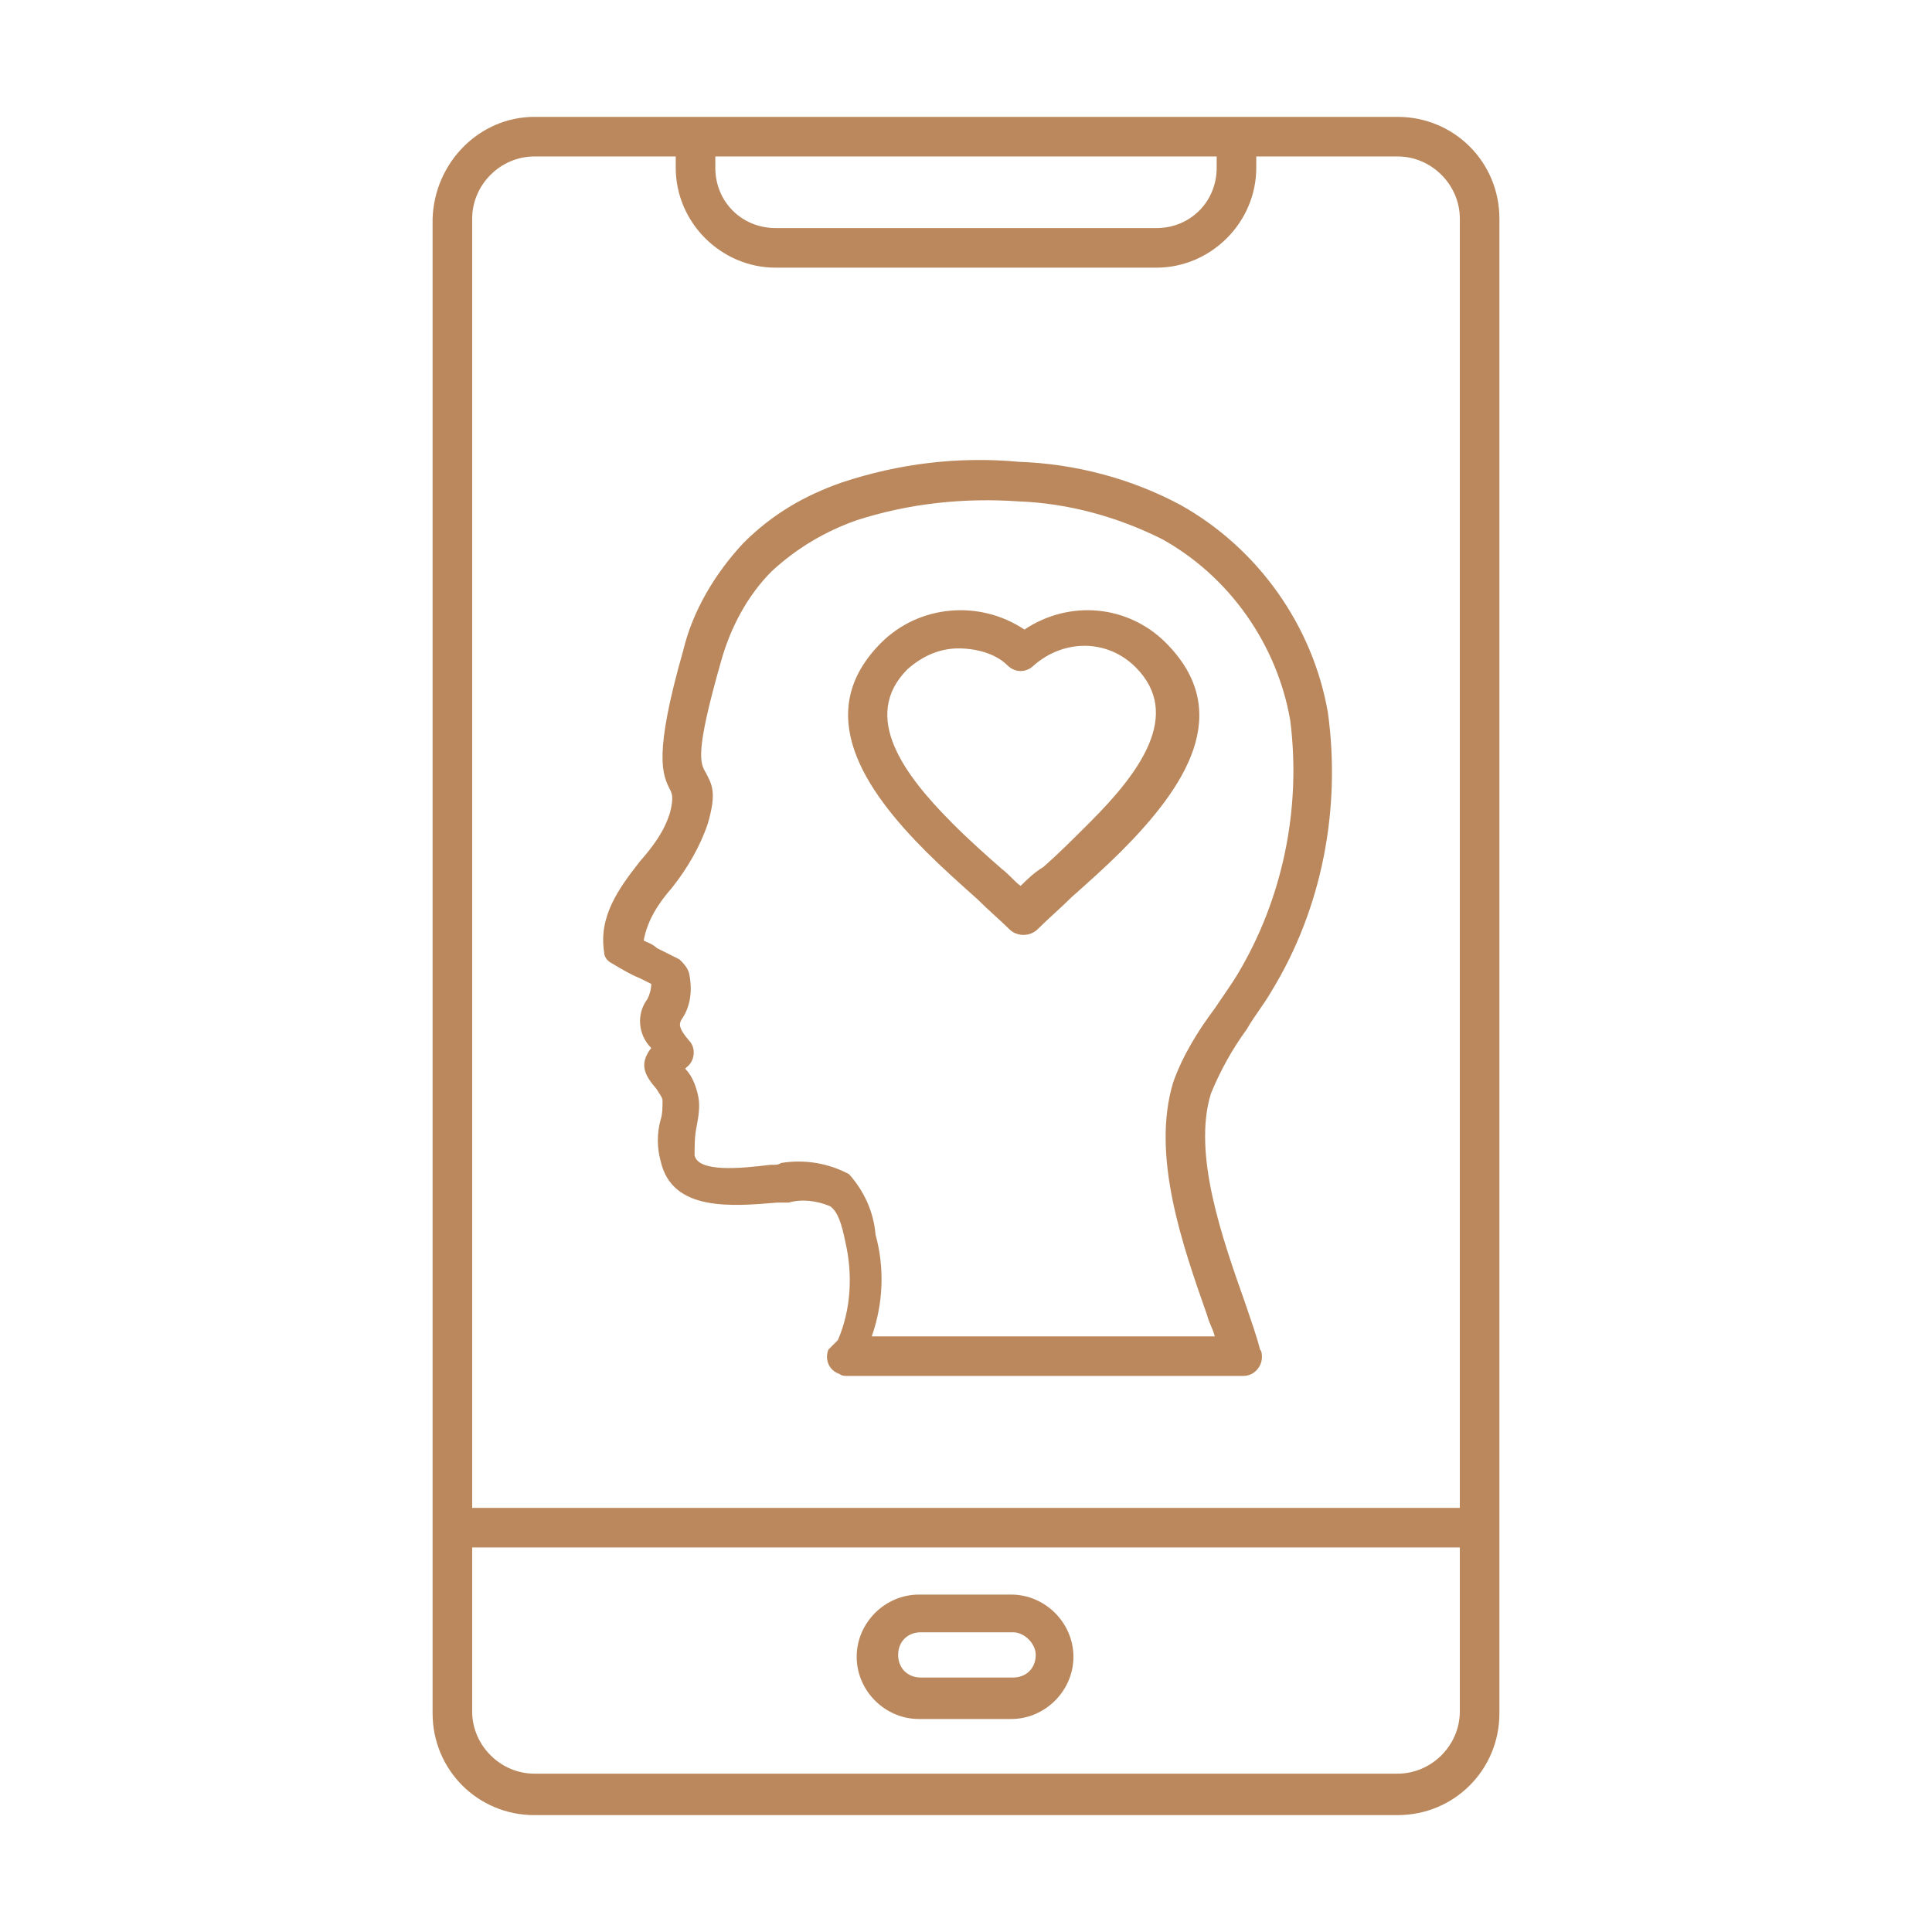 <svg xmlns="http://www.w3.org/2000/svg" xmlns:xlink="http://www.w3.org/1999/xlink" xmlns:xodm="http://www.corel.com/coreldraw/odm/2003" xml:space="preserve" width="91.44mm" height="91.44mm" style="shape-rendering:geometricPrecision; text-rendering:geometricPrecision; image-rendering:optimizeQuality; fill-rule:evenodd; clip-rule:evenodd" viewBox="0 0 9143.98 9143.98"> <defs>  <style type="text/css">   <![CDATA[    .fil0 {fill:none}    .fil1 {fill:#BA885C}   ]]>  </style> </defs> <g id="Layer_x0020_1">    <rect class="fil0" x="-0.02" y="-0.01" width="9143.99" height="9143.99"></rect> </g> <g id="Layer_x0020_1_0">    <path id="noun-mental-health-app-6233518.svg" class="fil1" d="M2529.13 553.17l4085.72 0c267.63,0 481.72,214.1 481.72,481.72l0 7074.19c0,267.63 -214.09,481.73 -481.72,481.73l-4085.72 0c-267.63,0 -481.72,-214.1 -481.72,-481.73l0 -7074.19c8.92,-267.62 223.01,-481.72 481.72,-481.72zm856.39 187.34l0 53.52c0,160.58 124.9,285.47 285.47,285.47l1802 0c160.57,0 285.47,-124.89 285.47,-285.47l0 -53.52 -2372.94 0zm3523.72 6583.54l-4674.5 0 0 776.11c0,160.58 133.81,294.39 294.39,294.39l4085.72 0c160.58,0 294.39,-133.81 294.39,-294.39l0 -776.11 0 0zm-4674.5 -187.33l4674.5 0 0 -6101.83c0,-160.57 -133.81,-294.38 -294.39,-294.38l-669.06 0 0 53.52c0,258.7 -214.1,472.8 -472.8,472.8l-1802 0c-258.7,0 -472.8,-214.1 -472.8,-472.8l0 -53.52 -669.06 0c-160.58,0 -294.39,133.81 -294.39,294.38l0 6101.83 0 0zm2560.27 588.77l-437.12 0c-62.44,0 -107.05,44.6 -107.05,107.05 0,62.44 44.61,107.05 107.05,107.05l437.12 0c62.45,0 107.05,-44.61 107.05,-107.05 0,-53.53 -53.53,-107.05 -107.05,-107.05zm-446.04 -178.42c-160.57,0 -294.39,133.81 -294.39,294.39 0,160.57 133.82,294.39 294.39,294.39l437.12 0c160.57,0 294.39,-133.82 294.39,-294.39 0,-160.58 -133.82,-294.39 -294.39,-294.39l-437.12 0zm-205.18 -1703.87c44.61,160.58 35.69,330.07 -17.84,481.72l1623.58 0c-8.92,-35.68 -26.76,-62.44 -35.68,-98.12 -115.97,-330.07 -267.62,-758.27 -160.57,-1106.18 44.6,-124.89 115.97,-240.86 196.25,-347.91 35.69,-53.53 80.29,-115.97 107.05,-160.58 214.1,-356.83 303.31,-785.03 249.79,-1204.31 -62.45,-356.83 -285.47,-677.98 -606.62,-856.39 -214.1,-107.05 -446.04,-169.5 -677.98,-178.42 -258.7,-17.84 -517.4,8.92 -767.19,89.21 -151.65,53.52 -285.46,133.81 -401.43,240.86 -115.97,115.97 -196.26,267.63 -240.86,428.2 -124.89,437.12 -98.13,481.72 -71.37,526.33 26.76,53.52 53.53,89.2 8.92,240.86 -35.68,107.05 -98.13,214.1 -169.49,303.3 -62.45,71.37 -115.97,151.66 -133.82,249.79 17.85,8.92 44.61,17.84 62.45,35.68 35.68,17.84 71.37,35.68 107.05,53.53l0 0c17.84,17.84 35.68,35.68 44.6,62.44 17.84,80.29 8.92,160.58 -35.68,223.02 -8.92,17.84 -17.84,35.68 35.68,98.13l0 0 0 0c35.69,35.68 26.77,98.13 -8.92,124.89 0,0 0,0 0,0 0,0 -8.92,8.92 -8.92,8.92 35.68,35.68 53.53,89.21 62.45,133.81 8.92,44.61 0,98.13 -8.92,142.74 -8.92,44.6 -8.92,89.2 -8.92,133.81 17.84,80.28 214.09,62.44 356.83,44.6 35.68,0 35.68,0 53.52,-8.92 107.05,-17.84 223.02,0 321.15,53.53 71.37,80.28 115.97,178.41 124.89,285.46l0 0zm-223.02 544.17c-17.84,44.6 0,98.13 53.53,115.97 8.92,8.92 26.76,8.92 35.68,8.92l1873.37 0c53.52,0 89.2,-44.6 89.2,-89.21 0,0 0,0 0,0 0,-8.92 0,-26.76 -8.92,-35.68 -17.84,-71.37 -44.6,-142.73 -71.36,-223.02 -107.05,-303.31 -249.78,-704.74 -160.58,-990.21 44.61,-107.05 98.13,-205.18 169.5,-303.31 35.68,-62.44 80.29,-115.97 115.97,-178.41 240.86,-392.52 330.07,-865.32 267.62,-1320.28 -71.36,-410.36 -330.07,-776.11 -695.82,-981.29 -231.94,-124.89 -499.56,-196.25 -767.19,-205.17 -285.46,-26.77 -570.93,8.92 -838.55,98.12 -178.42,62.45 -330.07,151.66 -463.88,285.47 -133.82,142.73 -240.87,321.15 -285.47,508.48 -142.73,499.57 -98.13,588.78 -62.44,660.14 8.92,17.85 17.84,35.69 0,107.05 -26.77,89.21 -80.29,160.58 -142.74,231.94 -98.13,124.89 -196.25,258.71 -169.49,428.2l0 0c0,26.76 17.84,44.61 35.68,53.53 44.6,26.76 89.21,53.52 133.81,71.36 17.84,8.92 35.69,17.84 53.53,26.77 0,26.76 -8.92,53.52 -17.84,71.36 -53.53,71.37 -44.61,169.5 17.84,231.94 -62.45,80.29 -26.77,133.81 26.76,196.26 8.92,17.84 26.76,35.68 26.76,53.52 0,26.77 0,62.45 -8.92,89.21 -17.84,62.45 -17.84,133.81 0,196.26 53.53,240.86 338.99,214.1 553.09,196.26l53.53 0c62.44,-17.84 133.81,-8.92 196.25,17.84 35.69,26.76 53.53,80.29 71.37,169.49 35.68,151.66 26.76,321.15 -35.68,463.89l-44.61 44.6 0 0zm615.54 -3318.54c-89.21,0 -169.5,35.69 -240.86,98.13 -223.02,223.02 -17.85,499.57 214.09,731.51 80.29,80.29 160.58,151.65 231.95,214.1 35.68,26.76 62.44,62.44 89.2,80.28 26.77,-26.76 62.45,-62.44 107.05,-89.2 71.37,-62.45 142.74,-133.82 223.02,-214.1 231.94,-231.94 437.12,-508.49 214.1,-731.51 -133.81,-133.81 -338.99,-133.81 -481.72,-8.92 -35.68,35.68 -89.21,35.68 -124.89,0 -53.53,-53.52 -142.74,-80.29 -231.94,-80.29l0 0zm-365.76 -26.76c-330.07,330.07 -80.28,695.82 214.1,990.21 71.37,71.37 160.58,151.65 240.86,223.02 53.53,53.52 107.05,98.13 151.66,142.73 35.68,35.69 98.13,35.69 133.81,0 0,0 0,0 0,0 53.52,-53.52 107.05,-98.13 160.57,-151.65 80.29,-71.37 160.58,-142.73 231.95,-214.1 303.3,-303.31 544.16,-660.14 214.09,-990.21 -178.41,-178.41 -454.96,-205.18 -669.06,-62.44 -214.09,-142.74 -499.56,-115.97 -677.98,62.44l0 0z"></path> </g></svg>